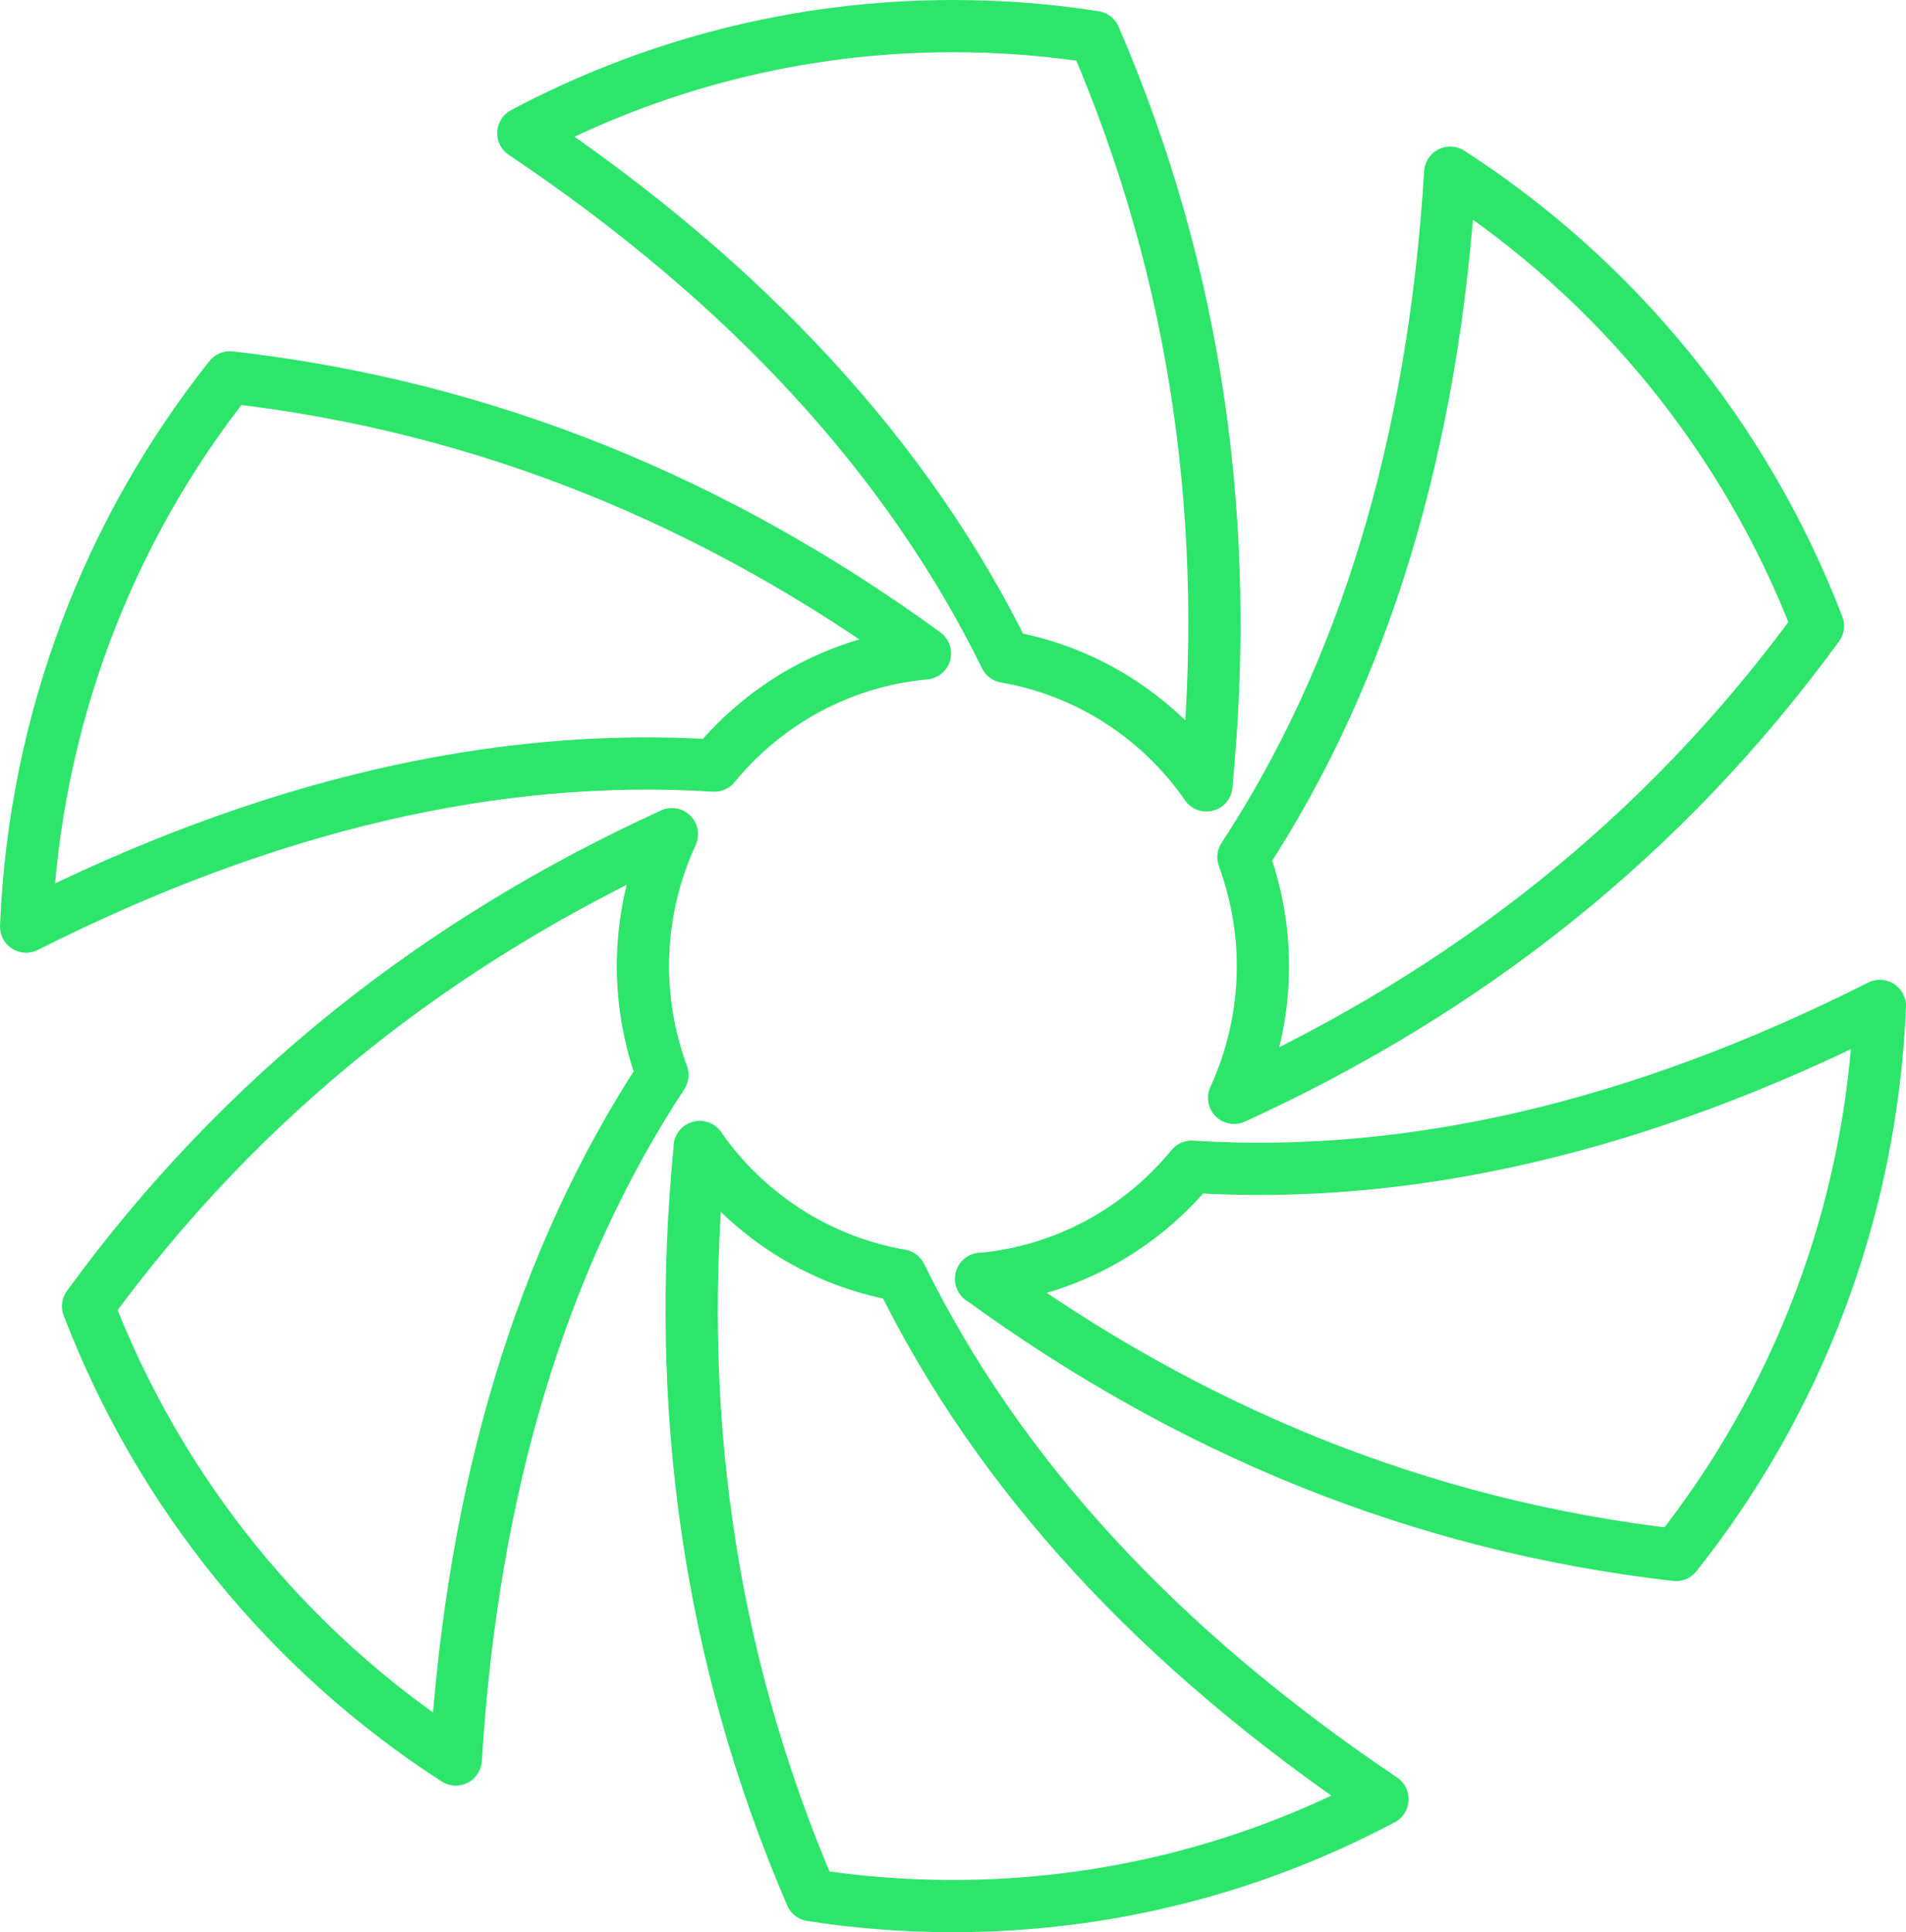 <svg width="73" height="74" viewBox="0 0 73 74" fill="none" xmlns="http://www.w3.org/2000/svg">
<path d="M46.203 30.078C47.168 20.223 45.906 10.646 41.925 1.418C40.159 1.141 38.345 1 36.506 1C30.565 1 24.964 2.488 20.043 5.1C28.635 10.867 34.777 17.555 38.509 25.154C41.682 25.701 44.425 27.514 46.209 30.078H46.203Z" stroke="#2EE56B" stroke-width="2" stroke-miterlimit="10" stroke-linejoin="round"/>
<path d="M26.803 43.928C25.832 53.783 27.094 63.355 31.069 72.582C32.841 72.859 34.649 73 36.5 73C42.441 73 48.036 71.518 52.951 68.906C44.365 63.133 38.223 56.445 34.497 48.846C31.324 48.299 28.581 46.486 26.797 43.928H26.803Z" stroke="#2EE56B" stroke-width="2" stroke-miterlimit="10" stroke-linejoin="round"/>
<path d="M35.426 25.025C27.488 19.252 18.677 15.576 8.804 14.451C4.192 20.26 1.328 27.539 1 35.488C10.218 30.84 19.005 28.793 27.361 29.322C29.327 26.924 32.191 25.32 35.426 25.025Z" stroke="#2EE56B" stroke-width="2" stroke-miterlimit="10" stroke-linejoin="round"/>
<path d="M37.574 48.975C45.505 54.748 54.317 58.424 64.19 59.555C68.802 53.752 71.672 46.473 72 38.525C62.782 43.172 53.995 45.213 45.639 44.684C43.673 47.082 40.809 48.687 37.574 48.982V48.975Z" stroke="#2EE56B" stroke-width="2" stroke-miterlimit="10" stroke-linejoin="round"/>
<path d="M25.735 31.947C16.826 36.023 9.277 41.918 3.373 50.027C6.134 57.225 11.11 63.299 17.457 67.387C18.095 56.967 20.74 48.232 25.371 41.168C24.897 39.871 24.624 38.469 24.624 37C24.624 35.193 25.031 33.484 25.735 31.947Z" stroke="#2EE56B" stroke-width="2" stroke-miterlimit="10" stroke-linejoin="round"/>
<path d="M47.265 42.047C56.174 37.971 63.723 32.076 69.627 23.973C66.866 16.775 61.89 10.707 55.543 6.613C54.905 17.027 52.254 25.762 47.623 32.826C48.097 34.129 48.37 35.531 48.37 37C48.37 38.801 47.969 40.51 47.265 42.047Z" stroke="#2EE56B" stroke-width="2" stroke-miterlimit="10" stroke-linejoin="round"/>
</svg>
